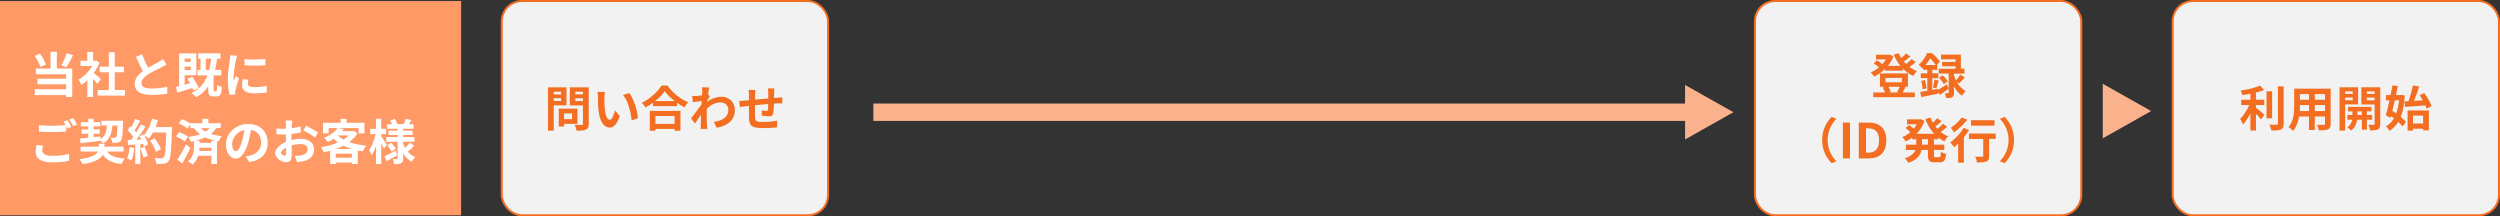<?xml version="1.0" encoding="UTF-8"?>
<svg id="_レイヤー_2" data-name="レイヤー 2" xmlns="http://www.w3.org/2000/svg" viewBox="0 0 1231.42 106.54">
  <rect x="0" y="0" width="1231.42" height="106.54" fill="#333333" stroke="none"/>
  <defs>
    <style>
      .cls-1 {
        fill: #f9b28b;
      }

      .cls-2 {
        fill: #fff;
      }

      .cls-3 {
        fill: #f96;
      }

      .cls-4 {
        fill: #f36e21;
      }

      .cls-5 {
        fill: #f2f2f2;
        stroke: #f36e21;
        stroke-miterlimit: 10;
      }
    </style>
  </defs>
  <g id="_レイヤー_2-2" data-name="レイヤー 2">
    <g>
      <rect class="cls-3" y=".5" width="227.13" height="105.54"/>
      <g>
        <path class="cls-2" d="M19.89,32.97c-.45-1.5-1.62-3.81-2.79-5.48l2.6-1.02c1.24,1.64,2.41,3.83,2.93,5.36l-2.74,1.14ZM28.01,33.76h7.57v14.03h-3.02v-.98h-15.43v-2.81h15.43v-2.48h-14.08v-2.74h14.08v-2.19h-14.89v-2.83h7.22v-8.24h3.12v8.24ZM35.99,27.18c-1.05,2.12-2.26,4.38-3.29,5.88l-2.48-.86c.93-1.64,2.03-4.1,2.6-5.95l3.17.93Z"/>
        <path class="cls-2" d="M47.94,41.31c-.5-.67-1.31-1.62-2.12-2.5v8.98h-2.81v-8.22c-.95.88-1.95,1.67-2.95,2.29-.24-.76-.91-2.14-1.33-2.69,2.6-1.41,5.1-3.91,6.65-6.65h-5.74v-2.57h3.38v-4.38h2.81v4.38h1.07l.5-.12,1.6,1.02c-.71,1.81-1.67,3.53-2.81,5.1,1.14.93,2.98,2.57,3.48,3.05l-1.72,2.31ZM61.59,44.33v2.76h-13.48v-2.76h5.5v-8.72h-4.53v-2.74h4.53v-7.12h2.91v7.12h4.5v2.74h-4.5v8.72h5.07Z"/>
        <path class="cls-2" d="M72.99,33.33c1.95-1.14,4.03-2.17,5.14-2.81.91-.52,1.6-.93,2.21-1.45l1.64,2.76c-.71.43-1.48.83-2.36,1.29-1.48.74-4.48,2.12-6.65,3.52-1.98,1.31-3.31,2.67-3.31,4.34s1.64,2.62,4.96,2.62c2.45,0,5.67-.36,7.79-.88l-.05,3.43c-2.03.36-4.55.6-7.65.6-4.74,0-8.34-1.31-8.34-5.41,0-2.62,1.67-4.6,3.95-6.29-1.1-2.02-2.24-4.57-3.31-7.1l2.98-1.21c.91,2.48,2.02,4.76,2.98,6.6Z"/>
        <path class="cls-2" d="M95.28,44.55c-.12-.36-.29-.79-.48-1.21-2.6.83-5.29,1.67-7.43,2.31l-.71-2.81c.48-.12,1-.26,1.57-.4v-16.15h8.46v10.79h-5.74v4.65c.86-.24,1.76-.5,2.67-.76-.4-.74-.86-1.48-1.31-2.12l2.41-1.02c1.26,1.74,2.53,4,3.1,5.55l-2.52,1.19ZM90.94,28.85v1.62h3.02v-1.62h-3.02ZM93.97,34.47v-1.67h-3.02v1.67h3.02ZM106.42,45c.36,0,.45-.43.52-3.22.52.43,1.64.88,2.36,1.05-.24,3.67-.86,4.65-2.6,4.65h-1.6c-2.07,0-2.55-.81-2.55-3.26v-1.64c-1.48,2.17-3.41,3.93-5.88,5.29-.45-.52-1.64-1.6-2.33-2.07,3.93-1.86,6.36-4.72,7.86-8.67h-4.93v-2.67h1.48v-5.55h-1.12v-2.64h10.98v2.64h-1.69c-.26,2-.57,3.83-.98,5.55h3.02v2.67h-3.76v7.07c0,.71.05.81.38.81h.83ZM103.04,34.45c.43-1.69.74-3.52.98-5.55h-2.64v5.55h1.67Z"/>
        <path class="cls-2" d="M116.18,29.59c-.31,1.6-1.14,6.36-1.14,8.74,0,.45.02,1.07.1,1.55.36-.81.74-1.64,1.07-2.43l1.48,1.17c-.67,1.98-1.45,4.57-1.71,5.84-.07.36-.12.88-.12,1.12,0,.26.02.64.05.98l-2.76.19c-.48-1.64-.93-4.55-.93-7.79,0-3.57.74-7.6,1-9.43.07-.67.21-1.57.24-2.33l3.33.29c-.19.5-.5,1.69-.6,2.12ZM122.07,41.24c0,1.05.9,1.69,3.33,1.69,2.12,0,3.88-.19,5.98-.62l.05,3.22c-1.55.29-3.45.45-6.15.45-4.1,0-6.07-1.45-6.07-3.91,0-.93.14-1.88.4-3.1l2.74.26c-.19.79-.29,1.36-.29,2ZM130.69,29.04v3.07c-2.93.26-7.24.29-10.24,0v-3.05c2.93.4,7.67.29,10.24-.02Z"/>
        <path class="cls-2" d="M20.79,74.14c0,1.55,1.45,2.62,4.88,2.62,3.22,0,6.26-.36,8.36-.93l.02,3.33c-2.07.5-4.93.83-8.26.83-5.46,0-8.19-1.83-8.19-5.12,0-1.38.29-2.52.45-3.43l3.14.29c-.24.86-.4,1.62-.4,2.41ZM35.11,62.45l-1.93.83c-.17-.36-.38-.76-.6-1.17v2.67c-1.67.12-4.62.29-6.88.29-2.5,0-4.57-.12-6.5-.26v-3.17c1.76.21,3.98.31,6.48.31,2.26,0,4.83-.14,6.67-.31-.33-.62-.69-1.21-1.02-1.69l1.88-.76c.6.86,1.45,2.38,1.91,3.26ZM37.96,61.35l-1.91.81c-.5-1-1.26-2.38-1.93-3.29l1.91-.76c.62.88,1.5,2.41,1.93,3.24Z"/>
        <path class="cls-2" d="M52.73,74.64c1.55,2.19,4.31,3.19,8.77,3.45-.62.67-1.33,1.88-1.71,2.71-4.55-.55-7.27-1.88-9.08-4.53-1.17,1.93-3.91,3.69-9.98,4.55-.36-.69-1.07-1.74-1.62-2.38,6.1-.83,8.38-2.31,9.17-3.81h-8.58v-2.38h8.93v-1.41h2.86v1.41h9.36v2.38h-8.12ZM39.41,68.23c1.14-.09,2.52-.24,4.05-.38v-1.98h-3.26v-2.12h3.26v-1.48h-3.67v-2.12h3.67v-1.62h2.62v1.62h3.33v2.12h-3.33v1.48h3.03v2.12h-3.03v1.69c1.12-.12,2.26-.24,3.38-.36l.02,1.26c2.43-1.43,3-3.62,3.19-6.62h-2.71v-2.38h10.69s0,.76-.02,1.07c-.21,5.72-.45,8-1.07,8.79-.48.62-.98.83-1.67.93-.6.1-1.6.1-2.64.1-.02-.79-.33-1.88-.74-2.53.86.07,1.62.07,1.98.07.33,0,.52-.05.74-.29.33-.41.52-1.93.69-5.76h-2.6c-.29,4.03-1.17,6.98-4.62,8.84-.24-.48-.71-1.14-1.19-1.64v.33c-3.5.45-7.19.88-9.88,1.19l-.21-2.33Z"/>
        <path class="cls-2" d="M66.18,72.88c-.24,2.24-.74,4.62-1.43,6.15-.5-.31-1.55-.81-2.17-1.02.69-1.41,1.07-3.53,1.26-5.53l2.33.4ZM84.71,62.56s0,.95-.02,1.31c-.31,10.43-.64,14.2-1.64,15.46-.67.91-1.29,1.17-2.29,1.31-.86.14-2.33.12-3.72.07-.05-.81-.43-2.05-.95-2.86,1.5.14,2.86.14,3.5.14.45,0,.71-.09,1-.4.71-.74,1.07-4.22,1.33-12.34h-6.57c-.64,1.17-1.31,2.22-2.02,3.07-.48-.43-1.52-1.14-2.24-1.57.83,1.5,1.6,3.26,1.86,4.45l-2.14,1c-.07-.38-.19-.81-.33-1.29l-1.36.1v9.79h-2.5v-9.6l-3.53.24-.24-2.48,1.76-.07c.36-.45.74-.95,1.1-1.48-.69-1.02-1.86-2.31-2.86-3.26l1.33-1.95c.19.17.38.33.57.5.67-1.31,1.33-2.91,1.74-4.14l2.5.88c-.86,1.64-1.83,3.48-2.69,4.81.31.33.6.69.83,1,.86-1.33,1.62-2.71,2.19-3.91l2.41,1c-1.33,2.1-3,4.53-4.55,6.46l2.41-.1c-.26-.57-.55-1.14-.83-1.64l2-.88.17.29c1.76-1.88,3.17-4.93,3.93-7.93l2.91.62c-.31,1.17-.71,2.31-1.17,3.41h8.12ZM71.25,72.33c.64,1.41,1.26,3.26,1.55,4.48l-2.24.79c-.19-1.21-.81-3.14-1.41-4.6l2.1-.67ZM76.82,74.76c-.45-1.5-1.69-3.79-2.91-5.5l2.26-1.14c1.24,1.64,2.6,3.83,3.1,5.34l-2.45,1.31Z"/>
        <path class="cls-2" d="M90.99,69.69c-.9-.81-2.79-1.86-4.29-2.5l1.5-2.12c1.48.52,3.45,1.45,4.41,2.26l-1.62,2.36ZM93.78,72.85c-1.19,2.52-2.6,5.26-3.93,7.6l-2.48-1.76c1.19-1.81,2.91-4.81,4.26-7.6l2.14,1.76ZM106.5,63.14c-.71,1.09-1.62,2.02-2.67,2.83,1.69.52,3.5.86,5.45,1.12-.62.64-1.26,1.67-1.52,2.55l-.86-.17v11.27h-2.79v-4.03h-6.46c-.5,1.57-1.33,3.12-2.81,4.31-.5-.43-1.57-1.19-2.26-1.5,2.67-2.1,2.98-5.41,2.98-7.43v-2.6c-.48.12-.98.24-1.48.33-.24-.64-.91-1.83-1.33-2.38,2.07-.29,4.07-.71,5.81-1.33-1.07-.81-2.07-1.76-2.98-2.98h-1.86v-1.88l-1.45,2.07c-.86-.83-2.72-1.93-4.22-2.57l1.55-2.1c1.36.52,3.12,1.43,4.12,2.19v-.17h5.98v-2.12h2.93v2.12h6.07v2.45h-2.21ZM106.59,69.4c-1.95-.43-3.81-.95-5.5-1.76-1.48.69-3.1,1.24-4.81,1.69h2v1.05h5.84v-.98h2.48ZM104.11,74.38v-1.64h-5.84c-.02.5-.05,1.07-.14,1.64h5.98ZM98.85,63.14c.76.69,1.55,1.26,2.38,1.71.81-.5,1.5-1.07,2.07-1.71h-4.45Z"/>
        <path class="cls-2" d="M122.78,79.83l-1.79-2.83c.91-.1,1.57-.24,2.21-.38,3.05-.71,5.43-2.91,5.43-6.38,0-3.29-1.79-5.74-5-6.29-.33,2.02-.74,4.22-1.43,6.46-1.43,4.81-3.48,7.76-6.07,7.76s-4.83-2.91-4.83-6.93c0-5.5,4.76-10.19,10.93-10.19s9.62,4.1,9.62,9.29-3.07,8.58-9.08,9.5ZM116.23,74.5c1,0,1.93-1.5,2.91-4.72.55-1.76,1-3.79,1.26-5.76-3.93.81-6.05,4.29-6.05,6.91,0,2.41.95,3.57,1.88,3.57Z"/>
        <path class="cls-2" d="M143.76,61.45c-.02.52-.05,1.1-.07,1.69,1.57-.19,3.14-.5,4.38-.86l.07,2.95c-1.36.31-3,.55-4.55.74-.02.71-.02,1.45-.02,2.14v.88c1.62-.41,3.26-.62,4.57-.62,3.67,0,6.55,1.91,6.55,5.19,0,2.81-1.48,4.93-5.26,5.88-1.1.24-2.14.31-3.12.38l-1.1-3.07c1.07,0,2.1-.02,2.93-.17,1.93-.36,3.45-1.31,3.45-3.05,0-1.62-1.43-2.57-3.5-2.57-1.48,0-3.03.24-4.48.67.05,1.88.1,3.74.1,4.55,0,2.95-1.05,3.74-2.62,3.74-2.31,0-5.57-2-5.57-4.53,0-2.07,2.38-4.24,5.31-5.5-.02-.57-.02-1.14-.02-1.69v-2c-.45.02-.88.05-1.26.05-1.6,0-2.53-.02-3.33-.12l-.05-2.88c1.41.17,2.43.19,3.29.19.43,0,.91-.02,1.38-.05.02-.83.02-1.52.02-1.93,0-.5-.09-1.67-.17-2.1h3.29c-.07.43-.17,1.45-.21,2.07ZM140.19,76.66c.43,0,.76-.19.76-1,0-.6-.02-1.69-.07-2.98-1.45.79-2.43,1.76-2.43,2.6,0,.74,1.12,1.38,1.74,1.38ZM156.62,65.3l-1.43,2.43c-1.14-.98-4.26-2.76-5.74-3.48l1.31-2.31c1.83.88,4.6,2.45,5.86,3.36Z"/>
        <path class="cls-2" d="M176.12,65.61c-1.02,1.71-2.43,3.14-4.1,4.38,2.48.88,5.36,1.48,8.43,1.79-.6.67-1.41,1.93-1.79,2.74-.83-.12-1.64-.26-2.43-.4v6.62h-2.93v-.69h-7.93v.74h-2.76v-6.5c-1.05.29-2.1.52-3.17.74-.24-.76-.83-1.93-1.31-2.52,2.91-.45,5.84-1.24,8.36-2.36-.76-.55-1.48-1.14-2.14-1.79-.88.57-1.83,1.1-2.91,1.6-.38-.67-1.26-1.67-1.88-2.1,3.31-1.26,5.5-3.03,6.69-4.79h-4.38v2.64h-2.79v-5.22h8.69v-1.93h2.91v1.93h8.84v5.22h-2.91v-2.64h-9.96l2.64.52c-.24.33-.5.67-.76,1h5.19l.48-.12,1.91,1.14ZM173.31,77.71v-2.03h-7.93v2.03h7.93ZM173.26,73.35c-1.45-.43-2.81-.98-4.07-1.6-1.14.6-2.38,1.14-3.67,1.6h7.74ZM166.41,66.8c.79.71,1.71,1.38,2.79,1.95,1-.62,1.91-1.31,2.62-2.05h-5.29l-.12.1Z"/>
        <path class="cls-2" d="M189.1,73.28c-.29-.69-.79-1.76-1.31-2.79v10.27h-2.57v-8.91c-.62,1.83-1.36,3.5-2.17,4.69-.26-.79-.83-1.86-1.24-2.5,1.33-1.86,2.6-5.17,3.19-7.98h-2.64v-2.62h2.86v-4.91h2.57v4.91h2.38v2.62h-2.38v1.05c.64.88,2.36,3.5,2.76,4.14l-1.45,2.02ZM195.6,76.5c-1.67.98-3.53,2.02-5.05,2.86l-1.21-2.38c1.41-.64,3.5-1.71,5.53-2.76l.74,2.29ZM204.01,71.78c-1,1.05-2.21,2.17-3.14,2.93,1.02,1.17,2.26,2.1,3.72,2.69-.6.52-1.38,1.57-1.79,2.29-1.74-.95-3.14-2.41-4.22-4.19v2.48c0,1.29-.24,1.95-1,2.38-.79.41-1.91.48-3.38.48-.1-.74-.41-1.83-.76-2.53.81.05,1.74.05,2.03.05s.38-.12.38-.4v-8.12h-5.6v-2.31h5.6v-1.05h-4.5v-2.12h4.5v-.95h-5.15v-2.22h2.43c-.24-.62-.59-1.29-.93-1.86l2.24-.76c.55.83,1.12,1.91,1.36,2.62h2.95c.36-.81.83-1.91,1.07-2.67l2.81.64c-.43.71-.86,1.43-1.24,2.02h2.31v2.22h-5.12v.95h4.62v2.12h-4.62v1.05h5.55v2.31h-5.55v.93c.26.74.6,1.43.98,2.1.83-.79,1.76-1.79,2.31-2.57l2.14,1.5ZM192.62,70.35c.88.86,1.88,2.07,2.36,2.88l-2.02,1.43c-.43-.83-1.41-2.12-2.26-3.05l1.93-1.26Z"/>
      </g>
      <rect class="cls-5" x="247.15" y=".5" width="160.74" height="105.54" rx="10" ry="10"/>
      <g>
        <path class="cls-4" d="M272.75,51.89v12.48h-2.81v-21.34h9.1v8.86h-6.29ZM272.75,45.2v1.29h3.64v-1.29h-3.64ZM276.4,49.74v-1.36h-3.64v1.36h3.64ZM277.85,61.01v1.33h-2.64v-8.81h9.22v7.48h-6.57ZM277.85,55.87v2.81h3.93v-2.81h-3.93ZM290,60.99c0,1.57-.31,2.38-1.31,2.83-.98.48-2.48.55-4.67.55-.1-.81-.55-2.14-.95-2.91,1.38.1,3,.07,3.45.05.45,0,.62-.14.62-.57v-9.03h-6.46v-8.88h9.31v17.96ZM283.37,45.17v1.31h3.76v-1.31h-3.76ZM287.14,49.77v-1.38h-3.76v1.38h3.76Z"/>
        <path class="cls-4" d="M297.71,48.17c-.02,1.55,0,3.33.14,5.05.33,3.43,1.05,5.79,2.55,5.79,1.12,0,2.07-2.79,2.52-4.69l2.38,2.91c-1.57,4.14-3.07,5.6-4.98,5.6-2.62,0-4.88-2.36-5.55-8.74-.24-2.19-.26-4.98-.26-6.43,0-.67-.05-1.69-.19-2.43l3.67.05c-.17.86-.29,2.24-.29,2.91ZM314.24,58.15l-3.12,1.21c-.38-3.83-1.64-9.62-4.24-12.58l3.03-.98c2.26,2.74,4.07,8.69,4.33,12.34Z"/>
        <path class="cls-4" d="M328.78,42.15c2.55,3.64,6.41,6.67,10.19,8.19-.69.74-1.33,1.67-1.83,2.55-1.21-.62-2.45-1.41-3.64-2.26v1.64h-11.86v-1.67c-1.17.86-2.43,1.64-3.69,2.33-.38-.69-1.17-1.71-1.79-2.31,4.1-1.98,7.91-5.57,9.69-8.48h2.93ZM320.07,54.63h15.1v9.77h-2.91v-.88h-9.41v.88h-2.79v-9.77ZM332.33,49.77c-1.98-1.55-3.74-3.26-4.88-4.84-1.12,1.6-2.79,3.29-4.74,4.84h9.62ZM322.85,57.13v3.88h9.41v-3.88h-9.41Z"/>
        <path class="cls-4" d="M345.81,42.98l3.48.12c-.14.67-.33,1.88-.52,3.38l.88,1.12c-.33.43-.81,1.21-1.21,1.83-.02.21-.02.45-.05.67,2.41-1.79,4.86-2.45,7-2.45,3.67,0,6.55,2.6,6.57,6.43,0,4.81-3.03,7.69-8.93,8.86l-1.43-2.88c4.19-.62,7.19-2.33,7.17-6.05,0-1.86-1.5-3.57-3.88-3.57-2.53,0-4.74,1.21-6.74,3.05-.02.69-.05,1.38-.05,2,0,1.95,0,3.95.14,6.19.02.43.09,1.29.17,1.83h-3.29c.05-.52.07-1.38.07-1.76.05-1.86.07-3.24.09-5.24-1,1.5-2.17,3.24-3,4.36l-1.88-2.6c1.36-1.67,3.74-4.81,5.1-6.81.05-.55.09-1.12.12-1.69-1.17.14-3,.38-4.34.57l-.31-3.05c.69.02,1.24.02,2.07-.02.69-.05,1.74-.17,2.76-.31.05-.91.09-1.57.09-1.83,0-.69.02-1.41-.09-2.14Z"/>
        <path class="cls-4" d="M381.32,45.67c-.02.93-.02,1.79-.05,2.57.64-.05,1.24-.1,1.79-.12.67-.05,1.6-.1,2.29-.17v2.93c-.4-.02-1.67,0-2.29.02-.52.02-1.14.05-1.83.1-.07,1.81-.17,3.76-.36,4.76-.26,1.26-.86,1.57-2.07,1.57-.86,0-2.76-.24-3.6-.36l.07-2.64c.74.17,1.71.31,2.19.31s.69-.1.74-.55c.1-.64.17-1.74.19-2.88-2.12.17-4.45.38-6.48.6-.02,2.19-.05,4.38,0,5.41.05,2.33.26,2.86,3.83,2.86,2.33,0,5.34-.29,7.12-.6l-.12,3.24c-1.6.19-4.53.38-6.79.38-6.17,0-6.91-1.29-7.03-5.41-.02-1.02-.02-3.33-.02-5.55-.64.07-1.19.12-1.6.17-.76.1-2.24.33-2.86.43l-.33-3.05c.69,0,1.79-.05,3-.17.43-.05,1.05-.1,1.81-.17v-2.41c0-.98-.07-1.79-.19-2.64h3.36c-.12.81-.14,1.48-.14,2.48,0,.55-.02,1.36-.02,2.29,2.02-.19,4.33-.4,6.5-.6v-2.69c0-.6-.09-1.72-.17-2.19h3.19c-.05.38-.12,1.43-.14,2.07Z"/>
      </g>
      <rect class="cls-5" x="1070.18" y=".5" width="160.74" height="105.54" rx="10" ry="10"/>
      <g>
        <path class="cls-4" d="M1111.2,53.02c1.17.88,3.52,2.91,4.17,3.41l-1.64,2.43c-.57-.74-1.57-1.81-2.52-2.79v8.22h-2.74v-8.53c-1.07,2.17-2.33,4.22-3.64,5.6-.29-.83-.98-2.05-1.43-2.76,1.72-1.67,3.45-4.38,4.53-6.86h-3.98v-2.6h4.53v-2.95c-1.36.26-2.72.48-4,.64-.12-.62-.48-1.62-.81-2.22,3.43-.5,7.26-1.41,9.58-2.45l2,2.19c-1.19.48-2.57.88-4.03,1.24v3.55h4.1v2.6h-4.1v1.29ZM1119.18,58.28h-2.76v-13.31h2.76v13.31ZM1124.85,42.54v18.34c0,1.64-.33,2.43-1.31,2.88-.98.48-2.57.57-4.74.55-.12-.81-.55-2.12-.98-2.93,1.55.07,3.07.07,3.57.07.45-.02.64-.17.64-.6v-18.32h2.81Z"/>
        <path class="cls-4" d="M1148.04,60.98c0,1.52-.33,2.29-1.29,2.71-.98.48-2.43.52-4.57.5-.09-.76-.55-1.98-.91-2.72,1.33.07,2.91.05,3.33.05.45,0,.62-.14.62-.57v-3.57h-5.03v6.65h-2.86v-6.65h-4.86c-.43,2.6-1.29,5.22-3,7.07-.45-.52-1.6-1.5-2.24-1.83,2.6-2.86,2.81-7.1,2.81-10.43v-8.5h17.98v17.29ZM1137.35,54.71v-2.93h-4.48v.43c0,.76-.02,1.62-.07,2.5h4.55ZM1132.87,46.37v2.76h4.48v-2.76h-4.48ZM1145.23,46.37h-5.03v2.76h5.03v-2.76ZM1145.23,54.71v-2.93h-5.03v2.93h5.03Z"/>
        <path class="cls-4" d="M1155.14,51.42v12.91h-2.76v-21.34h9.17v8.43h-6.41ZM1155.14,45.02v1.21h3.74v-1.21h-3.74ZM1158.87,49.38v-1.29h-3.74v1.29h3.74ZM1165.85,58.97v4.91h-2.48v-4.91h-2.29c-.24,1.64-1.02,3.95-3.05,5.34-.41-.5-1.26-1.24-1.81-1.62,1.52-.95,2.19-2.5,2.43-3.72h-2.41v-2.31h2.5v-1.79h-2.17v-2.24h11.5v2.24h-2.24v1.79h2.62v2.31h-2.62ZM1163.38,56.66v-1.79h-2.21v1.79h2.21ZM1172.45,61.02c0,1.45-.26,2.24-1.12,2.69-.86.48-2.1.55-3.91.55-.1-.79-.48-2.07-.86-2.81,1.07.05,2.24.05,2.6.02.38,0,.5-.14.5-.48v-9.53h-6.55v-8.48h9.34v18.03ZM1165.81,45.02v1.21h3.86v-1.21h-3.86ZM1169.66,49.42v-1.33h-3.86v1.33h3.86Z"/>
        <path class="cls-4" d="M1184.52,47.02c-.26,4.33-.9,7.79-1.98,10.55,1.05.86,1.95,1.71,2.55,2.48l-1.69,2.26c-.5-.67-1.24-1.45-2.1-2.24-1.12,1.83-2.55,3.26-4.31,4.36-.41-.71-1.17-1.74-1.71-2.26,1.57-.83,2.88-2.14,3.88-3.88-.48-.38-.98-.76-1.45-1.1l-.24.83-2.29-1.24c.57-1.95,1.21-4.6,1.81-7.36h-1.74v-2.6h2.29c.33-1.64.64-3.26.88-4.74l2.67.26c-.26,1.41-.57,2.93-.91,4.48h2.17l.48-.07,1.69.26ZM1179.62,49.42c-.41,1.79-.83,3.55-1.24,5.17.62.38,1.26.81,1.91,1.26.69-1.83,1.14-4,1.43-6.43h-2.1ZM1186.33,49.83c.86-2.33,1.71-5.41,2.17-7.74l3.14.55c-.76,2.36-1.67,4.95-2.55,7.03,1.38-.07,2.83-.17,4.31-.24-.5-.88-1.02-1.74-1.55-2.5l2.24-1.14c1.48,2,3.05,4.65,3.62,6.46l-2.45,1.31c-.14-.5-.33-1.05-.6-1.64-3.55.29-7.29.55-10,.74l-.29-2.72,1.95-.1ZM1185.9,54.4h10.48v9.84h-2.81v-.83h-5v.93h-2.67v-9.93ZM1188.57,56.95v3.91h5v-3.91h-5Z"/>
      </g>
      <polygon class="cls-1" points="1059.58 54.7 1035.77 41.28 1035.77 68.13 1059.58 54.7"/>
      <g>
        <polygon class="cls-1" points="853.82 55.27 830.01 41.85 830.01 68.7 853.82 55.27"/>
        <rect class="cls-1" x="430.19" y="51" width="401.24" height="8.56"/>
      </g>
      <g>
        <rect class="cls-5" x="864.43" y=".5" width="160.74" height="105.54" rx="10" ry="10"/>
        <g>
          <path class="cls-4" d="M943.61,30.56c-.95.83-2.05,1.71-3.07,2.43,1.14.83,2.41,1.55,3.74,2.07-.64.52-1.45,1.62-1.88,2.36-1.91-.86-3.62-2.1-5.1-3.6v.98h-8.77v-.81c-1.62,1.57-3.48,2.83-5.38,3.76-.38-.62-1.12-1.6-1.69-2.07,1.38-.57,2.76-1.43,4.03-2.45-.67-.67-1.69-1.45-2.55-2l1.55-1.55c.91.52,2.03,1.26,2.69,1.93.69-.74,1.29-1.55,1.79-2.36h-4.88v-2.29h6.24l.48-.12,1.83.95c-.64,1.74-1.57,3.29-2.69,4.64h6.12c-1.31-1.62-2.41-3.48-3.26-5.5l2.43-.76c.36.83.76,1.64,1.26,2.41.88-.71,1.76-1.55,2.38-2.26l2.14,1.52c-1.02.86-2.22,1.76-3.26,2.48.36.43.74.83,1.12,1.21.98-.76,2-1.69,2.67-2.45l2.07,1.48ZM938.58,42.94c-.5.98-.98,1.91-1.38,2.6h5.98v2.33h-20.48v-2.33h5.76c-.24-.79-.64-1.74-1.1-2.48l1.24-.31h-2.6v-6.6h13.79v6.6h-2.14l.93.19ZM928.74,40.52h8.12v-2.12h-8.12v2.12ZM930.17,42.75c.52.81.95,1.81,1.14,2.52l-.91.26h4.69l-.64-.14c.41-.71.91-1.79,1.24-2.64h-5.53Z"/>
          <path class="cls-4" d="M954.7,44.23c1.19-.69,2.76-1.69,4.31-2.71l.86,2.14c-1.41,1.07-2.93,2.17-4.29,3.1l-.79-1.36.07.69c-2.95.62-6.1,1.29-8.5,1.74l-.52-2.57c1-.14,2.19-.33,3.5-.55v-6.22h-3.24v-2.38h3.24v-1.74h-2.1v-1.07c-.14.14-.31.29-.45.43-.36-.55-1.14-1.48-1.69-1.83,2-1.69,3.38-3.93,4.12-5.76h2.33c1.41,1.17,3.14,2.86,3.98,4.1l-1.5,1.79h.21v2.36h-2.45v1.74h2.95v2.38h-2.95v5.76l2.86-.5.05.48ZM948.15,39.4c.38,1.31.71,3,.83,4.1l-1.91.52c-.05-1.14-.38-2.86-.74-4.17l1.81-.45ZM953.48,32.01c-.67-.98-1.72-2.31-2.72-3.26-.6,1.02-1.36,2.14-2.31,3.26h5.03ZM952.06,43.06c.31-1.05.69-2.74.83-3.86l2.05.5c-.43,1.33-.81,2.86-1.17,3.83l-1.71-.48ZM963.85,40.37c1,1.76,2.43,3.43,4.36,4.43-.57.5-1.41,1.6-1.81,2.33-1.69-1.1-2.98-2.81-3.91-4.6v3.12c0,1.19-.17,1.86-.91,2.24-.74.41-1.67.45-3,.45-.07-.71-.36-1.71-.67-2.45.67.05,1.38.02,1.62.02.26,0,.33-.07.33-.31v-9.34h-4.91v-2.41h8.29v-1.21h-6.62v-2.14h6.62v-1.29h-7.15v-2.33h9.77v6.98h1.76v2.41h-5.15v.79c.24.81.55,1.69.98,2.55.74-.81,1.62-1.98,2.14-2.86l2.22,1.36c-.95,1.1-2.02,2.21-2.86,3l-1.12-.74ZM956.94,37.11c.95.83,2,2.1,2.45,3l-1.98,1.31c-.41-.88-1.43-2.19-2.33-3.12l1.86-1.19Z"/>
          <path class="cls-4" d="M902.24,57.55l2.26,1c-2.38,2.57-4.26,5.86-4.26,10.43s1.88,7.86,4.26,10.43l-2.26,1c-2.57-2.52-4.69-6.34-4.69-11.43s2.12-8.91,4.69-11.43Z"/>
          <path class="cls-4" d="M907.74,60.38h3.52v17.65h-3.52v-17.65Z"/>
          <path class="cls-4" d="M915.6,60.38h4.83c5.38,0,8.72,2.81,8.72,8.76s-3.33,8.88-8.53,8.88h-5.03v-17.65ZM920.22,75.2c3.29,0,5.34-1.76,5.34-6.05s-2.05-5.93-5.34-5.93h-1.1v11.98h1.1Z"/>
          <path class="cls-4" d="M952.61,68.57v2.69h5.07v2.6h-5.07v2.57c0,.86.1,1,.76,1h1.83c.62,0,.74-.48.83-2.71.6.48,1.74.95,2.55,1.12-.29,3.14-1.02,4.1-3.12,4.1h-2.6c-2.57,0-3.21-.83-3.21-3.48v-2.6h-3.14c-.52,2.5-2.1,4.86-6.5,6.34-.36-.64-1.21-1.74-1.81-2.26,3.29-1,4.72-2.48,5.31-4.07h-4.72v-2.6h5.1v-2.69h-2v-.79c-1,.74-2.07,1.36-3.17,1.88-.38-.64-1.17-1.62-1.71-2.14,1.38-.57,2.74-1.41,3.95-2.45-.62-.62-1.57-1.43-2.36-2.02l1.79-1.48c.71.5,1.62,1.19,2.29,1.76.57-.67,1.07-1.38,1.5-2.14h-4.86v-2.43h6.22l.5-.09,1.88.88c-.83,2.5-2.19,4.62-3.86,6.34h8.62c-1.86-2-3.29-4.48-4.33-7.29l2.55-.71c.33.88.71,1.74,1.19,2.55.79-.71,1.57-1.55,2.12-2.22l2.14,1.52c-.98.88-2.07,1.81-3.05,2.53.33.43.69.83,1.05,1.24.98-.79,2.02-1.76,2.69-2.57l2.07,1.48c-.98.91-2.12,1.83-3.17,2.57,1.12.91,2.36,1.64,3.72,2.19-.67.55-1.52,1.67-1.95,2.43-1.05-.5-2.03-1.1-2.93-1.79v.76h-2.17ZM949.65,68.57h-2.93v2.69h2.93v-2.69Z"/>
          <path class="cls-4" d="M969.89,64.05c-.71,1.21-1.6,2.45-2.55,3.64v12.43h-2.83v-9.31c-.67.64-1.31,1.24-1.95,1.76-.41-.57-1.36-1.86-1.93-2.45,2.43-1.67,5.03-4.43,6.55-7.12l2.72,1.05ZM969.01,58.98c-1.72,2.24-4.29,4.69-6.55,6.26-.36-.62-1.07-1.76-1.57-2.31,1.98-1.26,4.24-3.41,5.38-5.07l2.74,1.12ZM983.02,68.45h-3.26v8.36c0,1.52-.29,2.31-1.33,2.74-1,.43-2.53.48-4.64.48-.12-.83-.48-2.05-.86-2.88,1.36.07,2.93.07,3.36.05.43,0,.59-.09.59-.45v-8.29h-7.03v-2.69h13.17v2.69ZM982.42,61.9h-11.58v-2.69h11.58v2.69Z"/>
          <path class="cls-4" d="M987.35,80.41l-2.26-1c2.38-2.57,4.26-5.86,4.26-10.43s-1.88-7.86-4.26-10.43l2.26-1c2.57,2.53,4.69,6.34,4.69,11.43s-2.12,8.91-4.69,11.43Z"/>
        </g>
      </g>
    </g>
  </g>
</svg>